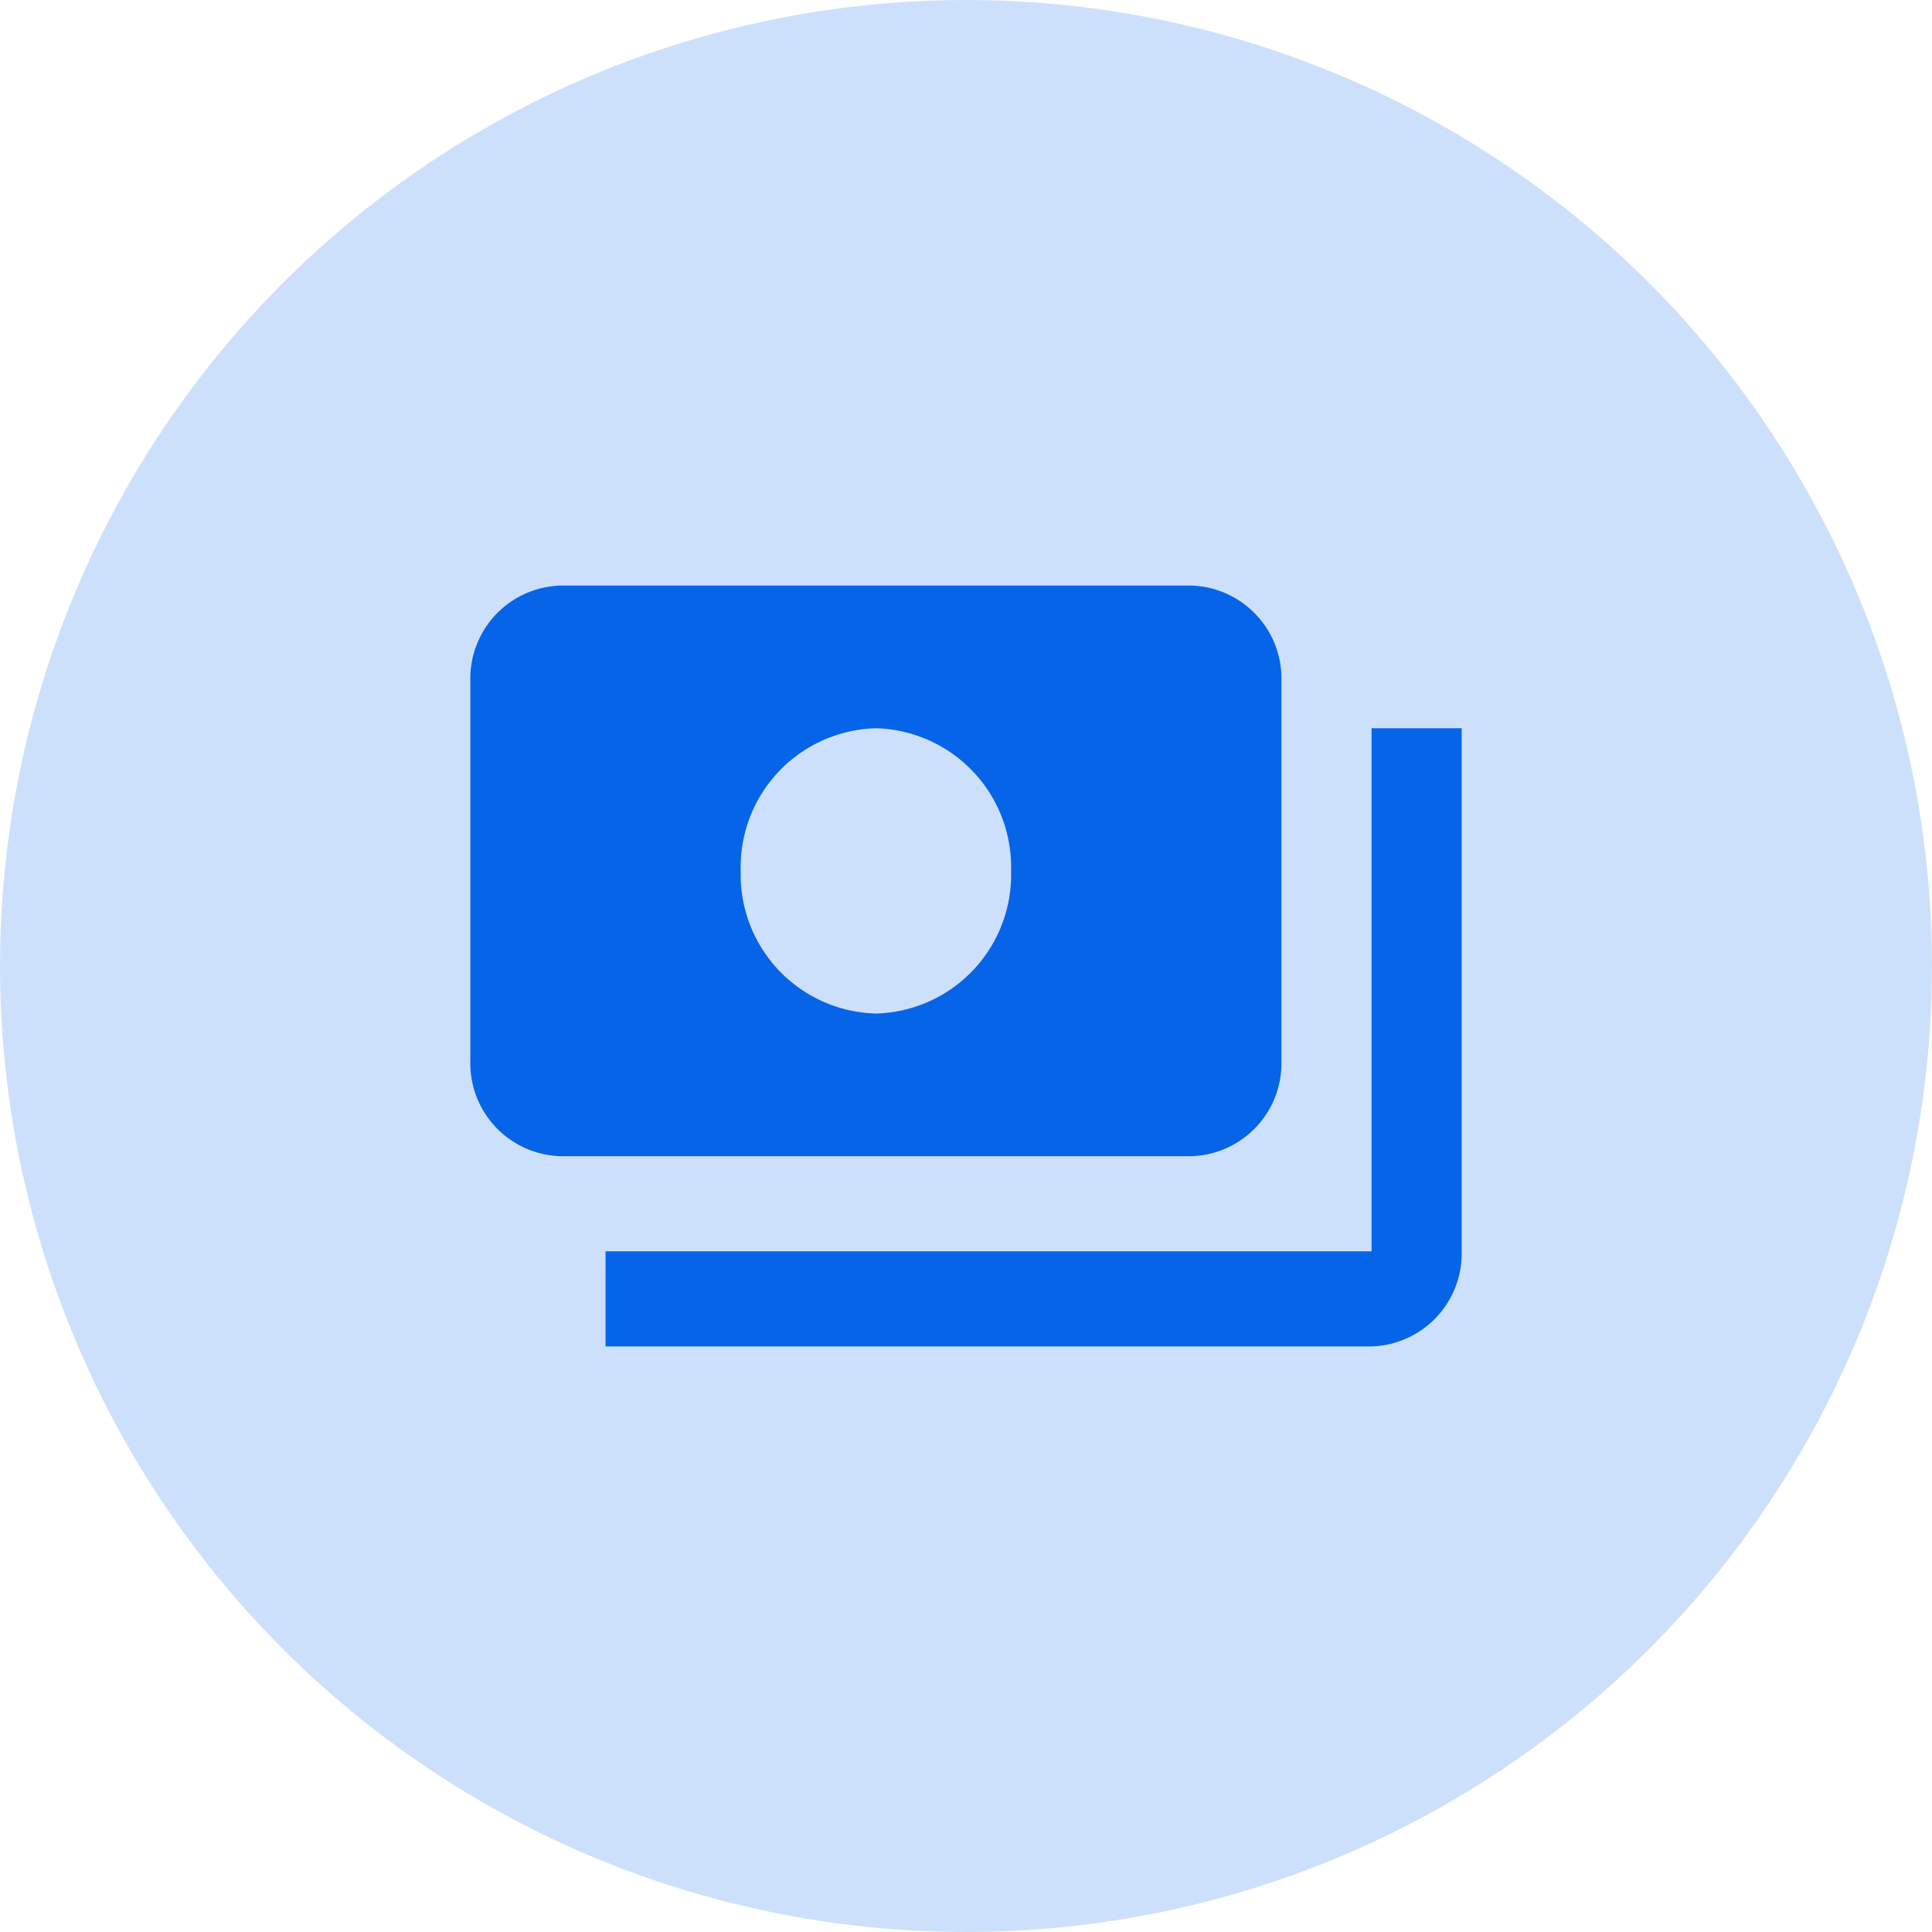 <svg xmlns="http://www.w3.org/2000/svg" width="72" height="72" viewBox="0 0 72 72"><g id="Group_7868" data-name="Group 7868" transform="translate(0 -1736)"><circle id="Ellipse_430" data-name="Ellipse 430" cx="36" cy="36" r="36" transform="translate(0 1736)" fill="#cde0fb"></circle><g id="Group_7022" data-name="Group 7022" transform="translate(17 1753)"><g id="Rectangle_2301" data-name="Rectangle 2301" fill="#0664e8" stroke="#707070" stroke-width="1" opacity="0"><rect width="38" height="38" stroke="none"></rect><rect x="0.5" y="0.5" width="37" height="37" fill="none"></rect></g><path id="Path_2386" data-name="Path 2386" d="M31.227,21.721V7.544A3.465,3.465,0,0,0,27.869,4H4.359A3.465,3.465,0,0,0,1,7.544V21.721a3.465,3.465,0,0,0,3.359,3.544h23.51A3.465,3.465,0,0,0,31.227,21.721ZM16.114,19.949a5.176,5.176,0,0,1-5.038-5.316,5.176,5.176,0,0,1,5.038-5.316,5.176,5.176,0,0,1,5.038,5.316A5.176,5.176,0,0,1,16.114,19.949ZM37.944,9.316V28.81a3.465,3.465,0,0,1-3.359,3.544H6.038V28.81H34.586V9.316Z" transform="translate(-0.472 0.823)" fill="#0664e8"></path></g></g></svg>
